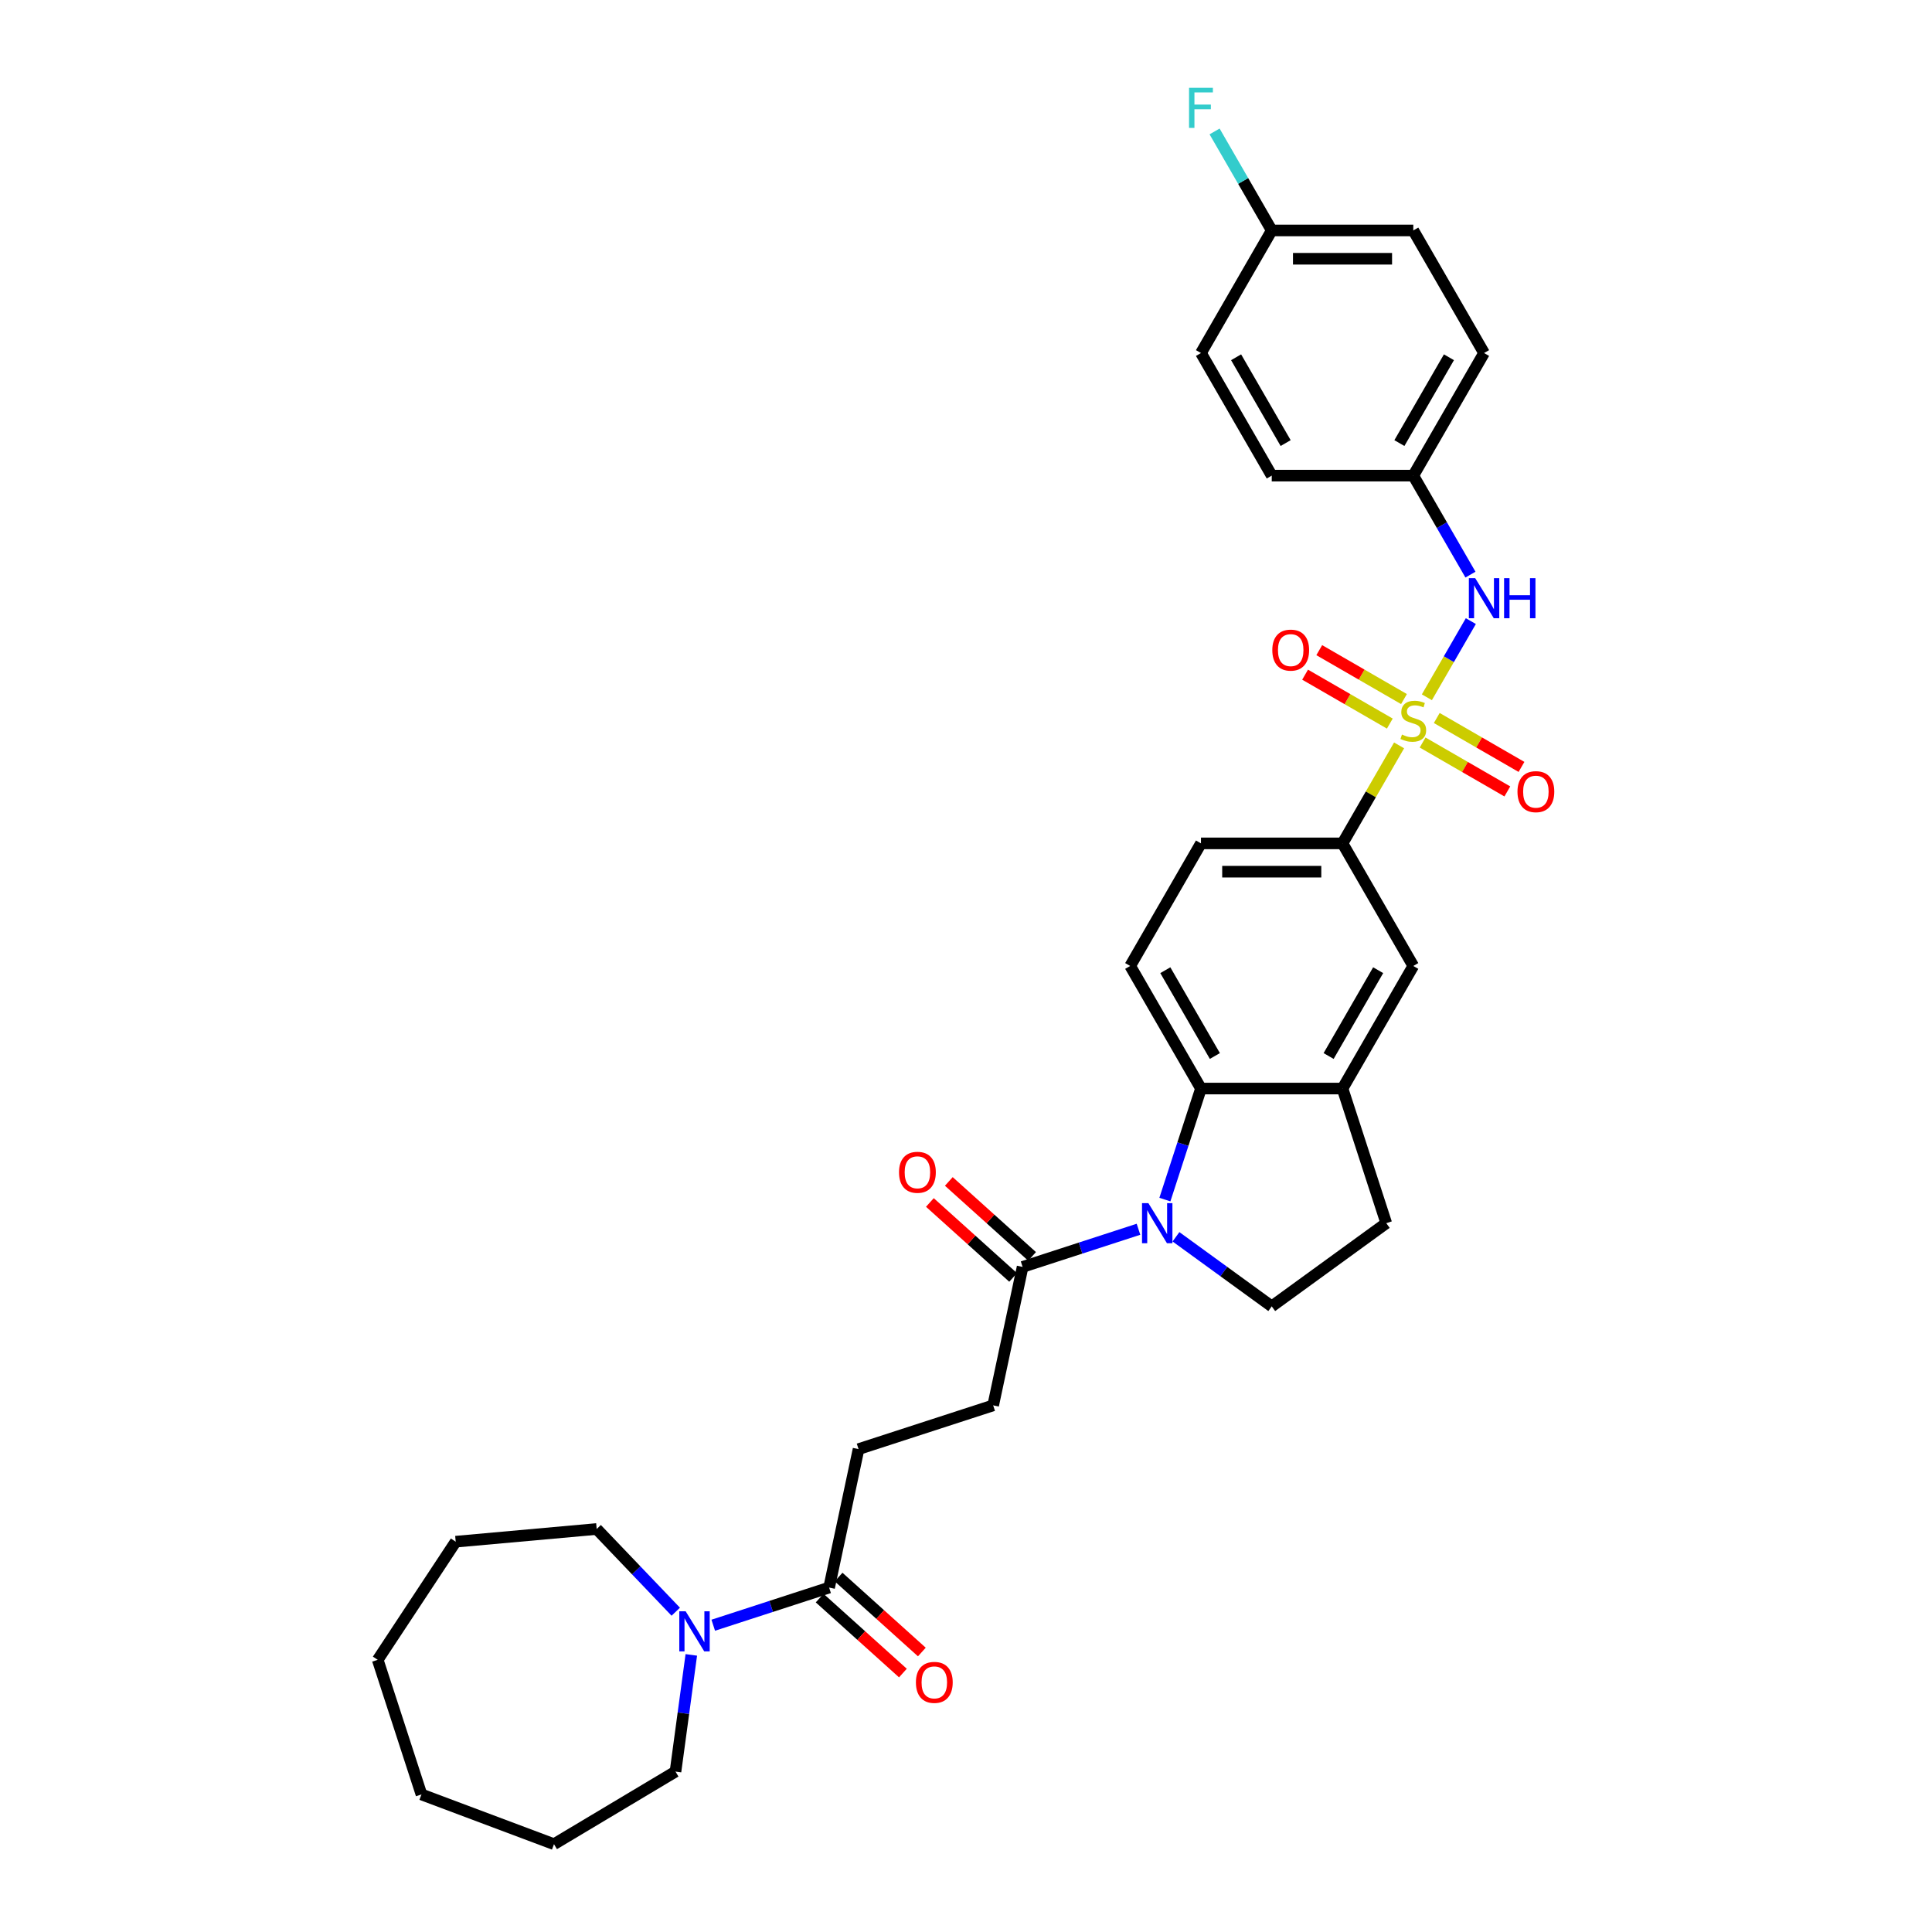 <?xml version='1.0' encoding='iso-8859-1'?>
<svg version='1.1' baseProfile='full'
              xmlns='http://www.w3.org/2000/svg'
                      xmlns:rdkit='http://www.rdkit.org/xml'
                      xmlns:xlink='http://www.w3.org/1999/xlink'
                  xml:space='preserve'
width='1000px' height='1000px' viewBox='0 0 1000 1000'>
<!-- END OF HEADER -->
<rect style='opacity:1.0;fill:#FFFFFF;stroke:none' width='1000' height='1000' x='0' y='0'> </rect>
<path class='bond-2' d='M 724.166,385.815 L 709.526,411.173' style='fill:none;fill-rule:evenodd;stroke:#CCCC00;stroke-width:6px;stroke-linecap:butt;stroke-linejoin:miter;stroke-opacity:1' />
<path class='bond-2' d='M 709.526,411.173 L 694.885,436.531' style='fill:none;fill-rule:evenodd;stroke:#000000;stroke-width:6px;stroke-linecap:butt;stroke-linejoin:miter;stroke-opacity:1' />
<path class='bond-4' d='M 738.548,360.904 L 749.928,341.195' style='fill:none;fill-rule:evenodd;stroke:#CCCC00;stroke-width:6px;stroke-linecap:butt;stroke-linejoin:miter;stroke-opacity:1' />
<path class='bond-4' d='M 749.928,341.195 L 761.307,321.485' style='fill:none;fill-rule:evenodd;stroke:#0000FF;stroke-width:6px;stroke-linecap:butt;stroke-linejoin:miter;stroke-opacity:1' />
<path class='bond-10' d='M 736.339,384.324 L 758.266,396.984' style='fill:none;fill-rule:evenodd;stroke:#CCCC00;stroke-width:6px;stroke-linecap:butt;stroke-linejoin:miter;stroke-opacity:1' />
<path class='bond-10' d='M 758.266,396.984 L 780.194,409.644' style='fill:none;fill-rule:evenodd;stroke:#FF0000;stroke-width:6px;stroke-linecap:butt;stroke-linejoin:miter;stroke-opacity:1' />
<path class='bond-10' d='M 743.666,371.634 L 765.593,384.294' style='fill:none;fill-rule:evenodd;stroke:#CCCC00;stroke-width:6px;stroke-linecap:butt;stroke-linejoin:miter;stroke-opacity:1' />
<path class='bond-10' d='M 765.593,384.294 L 787.521,396.954' style='fill:none;fill-rule:evenodd;stroke:#FF0000;stroke-width:6px;stroke-linecap:butt;stroke-linejoin:miter;stroke-opacity:1' />
<path class='bond-11' d='M 726.697,361.838 L 704.77,349.178' style='fill:none;fill-rule:evenodd;stroke:#CCCC00;stroke-width:6px;stroke-linecap:butt;stroke-linejoin:miter;stroke-opacity:1' />
<path class='bond-11' d='M 704.77,349.178 L 682.842,336.518' style='fill:none;fill-rule:evenodd;stroke:#FF0000;stroke-width:6px;stroke-linecap:butt;stroke-linejoin:miter;stroke-opacity:1' />
<path class='bond-11' d='M 719.371,374.528 L 697.443,361.868' style='fill:none;fill-rule:evenodd;stroke:#CCCC00;stroke-width:6px;stroke-linecap:butt;stroke-linejoin:miter;stroke-opacity:1' />
<path class='bond-11' d='M 697.443,361.868 L 675.516,349.208' style='fill:none;fill-rule:evenodd;stroke:#FF0000;stroke-width:6px;stroke-linecap:butt;stroke-linejoin:miter;stroke-opacity:1' />
<path class='bond-0' d='M 602.944,620.906 L 612.282,592.169' style='fill:none;fill-rule:evenodd;stroke:#0000FF;stroke-width:6px;stroke-linecap:butt;stroke-linejoin:miter;stroke-opacity:1' />
<path class='bond-0' d='M 612.282,592.169 L 621.619,563.432' style='fill:none;fill-rule:evenodd;stroke:#000000;stroke-width:6px;stroke-linecap:butt;stroke-linejoin:miter;stroke-opacity:1' />
<path class='bond-3' d='M 589.278,636.264 L 559.288,646.009' style='fill:none;fill-rule:evenodd;stroke:#0000FF;stroke-width:6px;stroke-linecap:butt;stroke-linejoin:miter;stroke-opacity:1' />
<path class='bond-3' d='M 559.288,646.009 L 529.298,655.753' style='fill:none;fill-rule:evenodd;stroke:#000000;stroke-width:6px;stroke-linecap:butt;stroke-linejoin:miter;stroke-opacity:1' />
<path class='bond-34' d='M 608.679,640.16 L 633.465,658.169' style='fill:none;fill-rule:evenodd;stroke:#0000FF;stroke-width:6px;stroke-linecap:butt;stroke-linejoin:miter;stroke-opacity:1' />
<path class='bond-34' d='M 633.465,658.169 L 658.252,676.177' style='fill:none;fill-rule:evenodd;stroke:#000000;stroke-width:6px;stroke-linecap:butt;stroke-linejoin:miter;stroke-opacity:1' />
<path class='bond-1' d='M 621.619,563.432 L 584.986,499.982' style='fill:none;fill-rule:evenodd;stroke:#000000;stroke-width:6px;stroke-linecap:butt;stroke-linejoin:miter;stroke-opacity:1' />
<path class='bond-1' d='M 628.814,546.588 L 603.171,502.173' style='fill:none;fill-rule:evenodd;stroke:#000000;stroke-width:6px;stroke-linecap:butt;stroke-linejoin:miter;stroke-opacity:1' />
<path class='bond-32' d='M 621.619,563.432 L 694.885,563.432' style='fill:none;fill-rule:evenodd;stroke:#000000;stroke-width:6px;stroke-linecap:butt;stroke-linejoin:miter;stroke-opacity:1' />
<path class='bond-9' d='M 694.885,436.531 L 731.518,499.982' style='fill:none;fill-rule:evenodd;stroke:#000000;stroke-width:6px;stroke-linecap:butt;stroke-linejoin:miter;stroke-opacity:1' />
<path class='bond-14' d='M 694.885,436.531 L 621.619,436.531' style='fill:none;fill-rule:evenodd;stroke:#000000;stroke-width:6px;stroke-linecap:butt;stroke-linejoin:miter;stroke-opacity:1' />
<path class='bond-14' d='M 683.895,451.185 L 632.609,451.185' style='fill:none;fill-rule:evenodd;stroke:#000000;stroke-width:6px;stroke-linecap:butt;stroke-linejoin:miter;stroke-opacity:1' />
<path class='bond-15' d='M 529.298,655.753 L 514.065,727.418' style='fill:none;fill-rule:evenodd;stroke:#000000;stroke-width:6px;stroke-linecap:butt;stroke-linejoin:miter;stroke-opacity:1' />
<path class='bond-17' d='M 534.201,650.308 L 512.655,630.908' style='fill:none;fill-rule:evenodd;stroke:#000000;stroke-width:6px;stroke-linecap:butt;stroke-linejoin:miter;stroke-opacity:1' />
<path class='bond-17' d='M 512.655,630.908 L 491.109,611.509' style='fill:none;fill-rule:evenodd;stroke:#FF0000;stroke-width:6px;stroke-linecap:butt;stroke-linejoin:miter;stroke-opacity:1' />
<path class='bond-17' d='M 524.396,661.198 L 502.85,641.798' style='fill:none;fill-rule:evenodd;stroke:#000000;stroke-width:6px;stroke-linecap:butt;stroke-linejoin:miter;stroke-opacity:1' />
<path class='bond-17' d='M 502.85,641.798 L 481.305,622.398' style='fill:none;fill-rule:evenodd;stroke:#FF0000;stroke-width:6px;stroke-linecap:butt;stroke-linejoin:miter;stroke-opacity:1' />
<path class='bond-19' d='M 761.104,297.424 L 746.311,271.802' style='fill:none;fill-rule:evenodd;stroke:#0000FF;stroke-width:6px;stroke-linecap:butt;stroke-linejoin:miter;stroke-opacity:1' />
<path class='bond-19' d='M 746.311,271.802 L 731.518,246.18' style='fill:none;fill-rule:evenodd;stroke:#000000;stroke-width:6px;stroke-linecap:butt;stroke-linejoin:miter;stroke-opacity:1' />
<path class='bond-5' d='M 694.885,563.432 L 731.518,499.982' style='fill:none;fill-rule:evenodd;stroke:#000000;stroke-width:6px;stroke-linecap:butt;stroke-linejoin:miter;stroke-opacity:1' />
<path class='bond-5' d='M 687.69,546.588 L 713.333,502.173' style='fill:none;fill-rule:evenodd;stroke:#000000;stroke-width:6px;stroke-linecap:butt;stroke-linejoin:miter;stroke-opacity:1' />
<path class='bond-13' d='M 694.885,563.432 L 717.526,633.112' style='fill:none;fill-rule:evenodd;stroke:#000000;stroke-width:6px;stroke-linecap:butt;stroke-linejoin:miter;stroke-opacity:1' />
<path class='bond-6' d='M 369.172,841.212 L 399.162,831.468' style='fill:none;fill-rule:evenodd;stroke:#0000FF;stroke-width:6px;stroke-linecap:butt;stroke-linejoin:miter;stroke-opacity:1' />
<path class='bond-6' d='M 399.162,831.468 L 429.152,821.724' style='fill:none;fill-rule:evenodd;stroke:#000000;stroke-width:6px;stroke-linecap:butt;stroke-linejoin:miter;stroke-opacity:1' />
<path class='bond-26' d='M 357.818,856.57 L 353.728,886.769' style='fill:none;fill-rule:evenodd;stroke:#0000FF;stroke-width:6px;stroke-linecap:butt;stroke-linejoin:miter;stroke-opacity:1' />
<path class='bond-26' d='M 353.728,886.769 L 349.637,916.967' style='fill:none;fill-rule:evenodd;stroke:#000000;stroke-width:6px;stroke-linecap:butt;stroke-linejoin:miter;stroke-opacity:1' />
<path class='bond-27' d='M 349.771,834.218 L 329.306,812.813' style='fill:none;fill-rule:evenodd;stroke:#0000FF;stroke-width:6px;stroke-linecap:butt;stroke-linejoin:miter;stroke-opacity:1' />
<path class='bond-27' d='M 329.306,812.813 L 308.84,791.408' style='fill:none;fill-rule:evenodd;stroke:#000000;stroke-width:6px;stroke-linecap:butt;stroke-linejoin:miter;stroke-opacity:1' />
<path class='bond-7' d='M 429.152,821.724 L 444.385,750.059' style='fill:none;fill-rule:evenodd;stroke:#000000;stroke-width:6px;stroke-linecap:butt;stroke-linejoin:miter;stroke-opacity:1' />
<path class='bond-18' d='M 424.25,827.168 L 445.795,846.568' style='fill:none;fill-rule:evenodd;stroke:#000000;stroke-width:6px;stroke-linecap:butt;stroke-linejoin:miter;stroke-opacity:1' />
<path class='bond-18' d='M 445.795,846.568 L 467.341,865.968' style='fill:none;fill-rule:evenodd;stroke:#FF0000;stroke-width:6px;stroke-linecap:butt;stroke-linejoin:miter;stroke-opacity:1' />
<path class='bond-18' d='M 434.054,816.279 L 455.6,835.679' style='fill:none;fill-rule:evenodd;stroke:#000000;stroke-width:6px;stroke-linecap:butt;stroke-linejoin:miter;stroke-opacity:1' />
<path class='bond-18' d='M 455.6,835.679 L 477.146,855.078' style='fill:none;fill-rule:evenodd;stroke:#FF0000;stroke-width:6px;stroke-linecap:butt;stroke-linejoin:miter;stroke-opacity:1' />
<path class='bond-8' d='M 658.252,676.177 L 717.526,633.112' style='fill:none;fill-rule:evenodd;stroke:#000000;stroke-width:6px;stroke-linecap:butt;stroke-linejoin:miter;stroke-opacity:1' />
<path class='bond-12' d='M 584.986,499.982 L 621.619,436.531' style='fill:none;fill-rule:evenodd;stroke:#000000;stroke-width:6px;stroke-linecap:butt;stroke-linejoin:miter;stroke-opacity:1' />
<path class='bond-16' d='M 514.065,727.418 L 444.385,750.059' style='fill:none;fill-rule:evenodd;stroke:#000000;stroke-width:6px;stroke-linecap:butt;stroke-linejoin:miter;stroke-opacity:1' />
<path class='bond-22' d='M 731.518,246.18 L 658.252,246.18' style='fill:none;fill-rule:evenodd;stroke:#000000;stroke-width:6px;stroke-linecap:butt;stroke-linejoin:miter;stroke-opacity:1' />
<path class='bond-23' d='M 731.518,246.18 L 768.151,182.73' style='fill:none;fill-rule:evenodd;stroke:#000000;stroke-width:6px;stroke-linecap:butt;stroke-linejoin:miter;stroke-opacity:1' />
<path class='bond-23' d='M 724.323,229.336 L 749.966,184.921' style='fill:none;fill-rule:evenodd;stroke:#000000;stroke-width:6px;stroke-linecap:butt;stroke-linejoin:miter;stroke-opacity:1' />
<path class='bond-20' d='M 658.252,119.279 L 731.518,119.279' style='fill:none;fill-rule:evenodd;stroke:#000000;stroke-width:6px;stroke-linecap:butt;stroke-linejoin:miter;stroke-opacity:1' />
<path class='bond-20' d='M 669.242,133.933 L 720.528,133.933' style='fill:none;fill-rule:evenodd;stroke:#000000;stroke-width:6px;stroke-linecap:butt;stroke-linejoin:miter;stroke-opacity:1' />
<path class='bond-21' d='M 658.252,119.279 L 643.459,93.657' style='fill:none;fill-rule:evenodd;stroke:#000000;stroke-width:6px;stroke-linecap:butt;stroke-linejoin:miter;stroke-opacity:1' />
<path class='bond-21' d='M 643.459,93.657 L 628.666,68.035' style='fill:none;fill-rule:evenodd;stroke:#33CCCC;stroke-width:6px;stroke-linecap:butt;stroke-linejoin:miter;stroke-opacity:1' />
<path class='bond-33' d='M 658.252,119.279 L 621.619,182.73' style='fill:none;fill-rule:evenodd;stroke:#000000;stroke-width:6px;stroke-linecap:butt;stroke-linejoin:miter;stroke-opacity:1' />
<path class='bond-24' d='M 658.252,246.18 L 621.619,182.73' style='fill:none;fill-rule:evenodd;stroke:#000000;stroke-width:6px;stroke-linecap:butt;stroke-linejoin:miter;stroke-opacity:1' />
<path class='bond-24' d='M 665.447,229.336 L 639.804,184.921' style='fill:none;fill-rule:evenodd;stroke:#000000;stroke-width:6px;stroke-linecap:butt;stroke-linejoin:miter;stroke-opacity:1' />
<path class='bond-25' d='M 768.151,182.73 L 731.518,119.279' style='fill:none;fill-rule:evenodd;stroke:#000000;stroke-width:6px;stroke-linecap:butt;stroke-linejoin:miter;stroke-opacity:1' />
<path class='bond-29' d='M 349.637,916.967 L 286.742,954.545' style='fill:none;fill-rule:evenodd;stroke:#000000;stroke-width:6px;stroke-linecap:butt;stroke-linejoin:miter;stroke-opacity:1' />
<path class='bond-28' d='M 308.84,791.408 L 235.869,797.975' style='fill:none;fill-rule:evenodd;stroke:#000000;stroke-width:6px;stroke-linecap:butt;stroke-linejoin:miter;stroke-opacity:1' />
<path class='bond-31' d='M 235.869,797.975 L 195.507,859.121' style='fill:none;fill-rule:evenodd;stroke:#000000;stroke-width:6px;stroke-linecap:butt;stroke-linejoin:miter;stroke-opacity:1' />
<path class='bond-30' d='M 286.742,954.545 L 218.147,928.802' style='fill:none;fill-rule:evenodd;stroke:#000000;stroke-width:6px;stroke-linecap:butt;stroke-linejoin:miter;stroke-opacity:1' />
<path class='bond-35' d='M 218.147,928.802 L 195.507,859.121' style='fill:none;fill-rule:evenodd;stroke:#000000;stroke-width:6px;stroke-linecap:butt;stroke-linejoin:miter;stroke-opacity:1' />
<path  class='atom-0' d='M 725.657 380.202
Q 725.891 380.29, 726.858 380.701
Q 727.826 381.111, 728.881 381.375
Q 729.965 381.609, 731.02 381.609
Q 732.983 381.609, 734.126 380.671
Q 735.269 379.704, 735.269 378.034
Q 735.269 376.891, 734.683 376.187
Q 734.126 375.484, 733.247 375.103
Q 732.368 374.722, 730.903 374.283
Q 729.056 373.726, 727.943 373.198
Q 726.858 372.671, 726.067 371.557
Q 725.305 370.443, 725.305 368.568
Q 725.305 365.959, 727.064 364.348
Q 728.851 362.736, 732.368 362.736
Q 734.771 362.736, 737.497 363.879
L 736.823 366.135
Q 734.332 365.11, 732.456 365.11
Q 730.434 365.11, 729.32 365.959
Q 728.207 366.78, 728.236 368.216
Q 728.236 369.33, 728.793 370.004
Q 729.379 370.678, 730.199 371.059
Q 731.049 371.44, 732.456 371.879
Q 734.332 372.466, 735.445 373.052
Q 736.559 373.638, 737.35 374.839
Q 738.171 376.012, 738.171 378.034
Q 738.171 380.906, 736.237 382.459
Q 734.332 383.983, 731.137 383.983
Q 729.291 383.983, 727.884 383.573
Q 726.507 383.192, 724.866 382.518
L 725.657 380.202
' fill='#CCCC00'/>
<path  class='atom-1' d='M 594.392 622.738
L 601.191 633.728
Q 601.865 634.812, 602.949 636.776
Q 604.034 638.739, 604.092 638.856
L 604.092 622.738
L 606.847 622.738
L 606.847 643.487
L 604.004 643.487
L 596.707 631.471
Q 595.857 630.065, 594.949 628.453
Q 594.07 626.841, 593.806 626.343
L 593.806 643.487
L 591.11 643.487
L 591.11 622.738
L 594.392 622.738
' fill='#0000FF'/>
<path  class='atom-5' d='M 763.565 299.256
L 770.364 310.246
Q 771.038 311.33, 772.122 313.294
Q 773.207 315.257, 773.265 315.375
L 773.265 299.256
L 776.02 299.256
L 776.02 320.005
L 773.177 320.005
L 765.88 307.989
Q 765.03 306.583, 764.122 304.971
Q 763.242 303.359, 762.979 302.861
L 762.979 320.005
L 760.282 320.005
L 760.282 299.256
L 763.565 299.256
' fill='#0000FF'/>
<path  class='atom-5' d='M 778.511 299.256
L 781.325 299.256
L 781.325 308.077
L 791.933 308.077
L 791.933 299.256
L 794.747 299.256
L 794.747 320.005
L 791.933 320.005
L 791.933 310.422
L 781.325 310.422
L 781.325 320.005
L 778.511 320.005
L 778.511 299.256
' fill='#0000FF'/>
<path  class='atom-7' d='M 354.885 833.99
L 361.684 844.98
Q 362.358 846.064, 363.443 848.027
Q 364.527 849.991, 364.586 850.108
L 364.586 833.99
L 367.341 833.99
L 367.341 854.739
L 364.498 854.739
L 357.2 842.723
Q 356.351 841.316, 355.442 839.704
Q 354.563 838.093, 354.299 837.594
L 354.299 854.739
L 351.603 854.739
L 351.603 833.99
L 354.885 833.99
' fill='#0000FF'/>
<path  class='atom-11' d='M 785.444 409.773
Q 785.444 404.791, 787.906 402.006
Q 790.367 399.222, 794.969 399.222
Q 799.57 399.222, 802.031 402.006
Q 804.493 404.791, 804.493 409.773
Q 804.493 414.813, 802.002 417.685
Q 799.511 420.528, 794.969 420.528
Q 790.397 420.528, 787.906 417.685
Q 785.444 414.843, 785.444 409.773
M 794.969 418.184
Q 798.134 418.184, 799.833 416.074
Q 801.563 413.934, 801.563 409.773
Q 801.563 405.699, 799.833 403.648
Q 798.134 401.567, 794.969 401.567
Q 791.803 401.567, 790.074 403.618
Q 788.375 405.67, 788.375 409.773
Q 788.375 413.963, 790.074 416.074
Q 791.803 418.184, 794.969 418.184
' fill='#FF0000'/>
<path  class='atom-12' d='M 658.543 336.506
Q 658.543 331.524, 661.005 328.74
Q 663.467 325.956, 668.068 325.956
Q 672.669 325.956, 675.131 328.74
Q 677.592 331.524, 677.592 336.506
Q 677.592 341.547, 675.101 344.419
Q 672.61 347.262, 668.068 347.262
Q 663.496 347.262, 661.005 344.419
Q 658.543 341.576, 658.543 336.506
M 668.068 344.917
Q 671.233 344.917, 672.933 342.807
Q 674.662 340.668, 674.662 336.506
Q 674.662 332.433, 672.933 330.381
Q 671.233 328.301, 668.068 328.301
Q 664.903 328.301, 663.174 330.352
Q 661.474 332.404, 661.474 336.506
Q 661.474 340.697, 663.174 342.807
Q 664.903 344.917, 668.068 344.917
' fill='#FF0000'/>
<path  class='atom-18' d='M 465.326 606.787
Q 465.326 601.805, 467.788 599.021
Q 470.25 596.237, 474.851 596.237
Q 479.452 596.237, 481.914 599.021
Q 484.375 601.805, 484.375 606.787
Q 484.375 611.828, 481.884 614.7
Q 479.393 617.542, 474.851 617.542
Q 470.279 617.542, 467.788 614.7
Q 465.326 611.857, 465.326 606.787
M 474.851 615.198
Q 478.016 615.198, 479.716 613.088
Q 481.445 610.948, 481.445 606.787
Q 481.445 602.713, 479.716 600.662
Q 478.016 598.581, 474.851 598.581
Q 471.686 598.581, 469.957 600.632
Q 468.257 602.684, 468.257 606.787
Q 468.257 610.978, 469.957 613.088
Q 471.686 615.198, 474.851 615.198
' fill='#FF0000'/>
<path  class='atom-19' d='M 474.075 870.807
Q 474.075 865.825, 476.537 863.041
Q 478.998 860.257, 483.599 860.257
Q 488.201 860.257, 490.662 863.041
Q 493.124 865.825, 493.124 870.807
Q 493.124 875.848, 490.633 878.72
Q 488.142 881.562, 483.599 881.562
Q 479.028 881.562, 476.537 878.72
Q 474.075 875.877, 474.075 870.807
M 483.599 879.218
Q 486.765 879.218, 488.464 877.108
Q 490.193 874.968, 490.193 870.807
Q 490.193 866.733, 488.464 864.682
Q 486.765 862.601, 483.599 862.601
Q 480.434 862.601, 478.705 864.653
Q 477.005 866.704, 477.005 870.807
Q 477.005 874.998, 478.705 877.108
Q 480.434 879.218, 483.599 879.218
' fill='#FF0000'/>
<path  class='atom-22' d='M 615.45 45.455
L 627.788 45.455
L 627.788 47.828
L 618.234 47.828
L 618.234 54.129
L 626.733 54.129
L 626.733 56.532
L 618.234 56.532
L 618.234 66.204
L 615.45 66.204
L 615.45 45.455
' fill='#33CCCC'/>
</svg>
